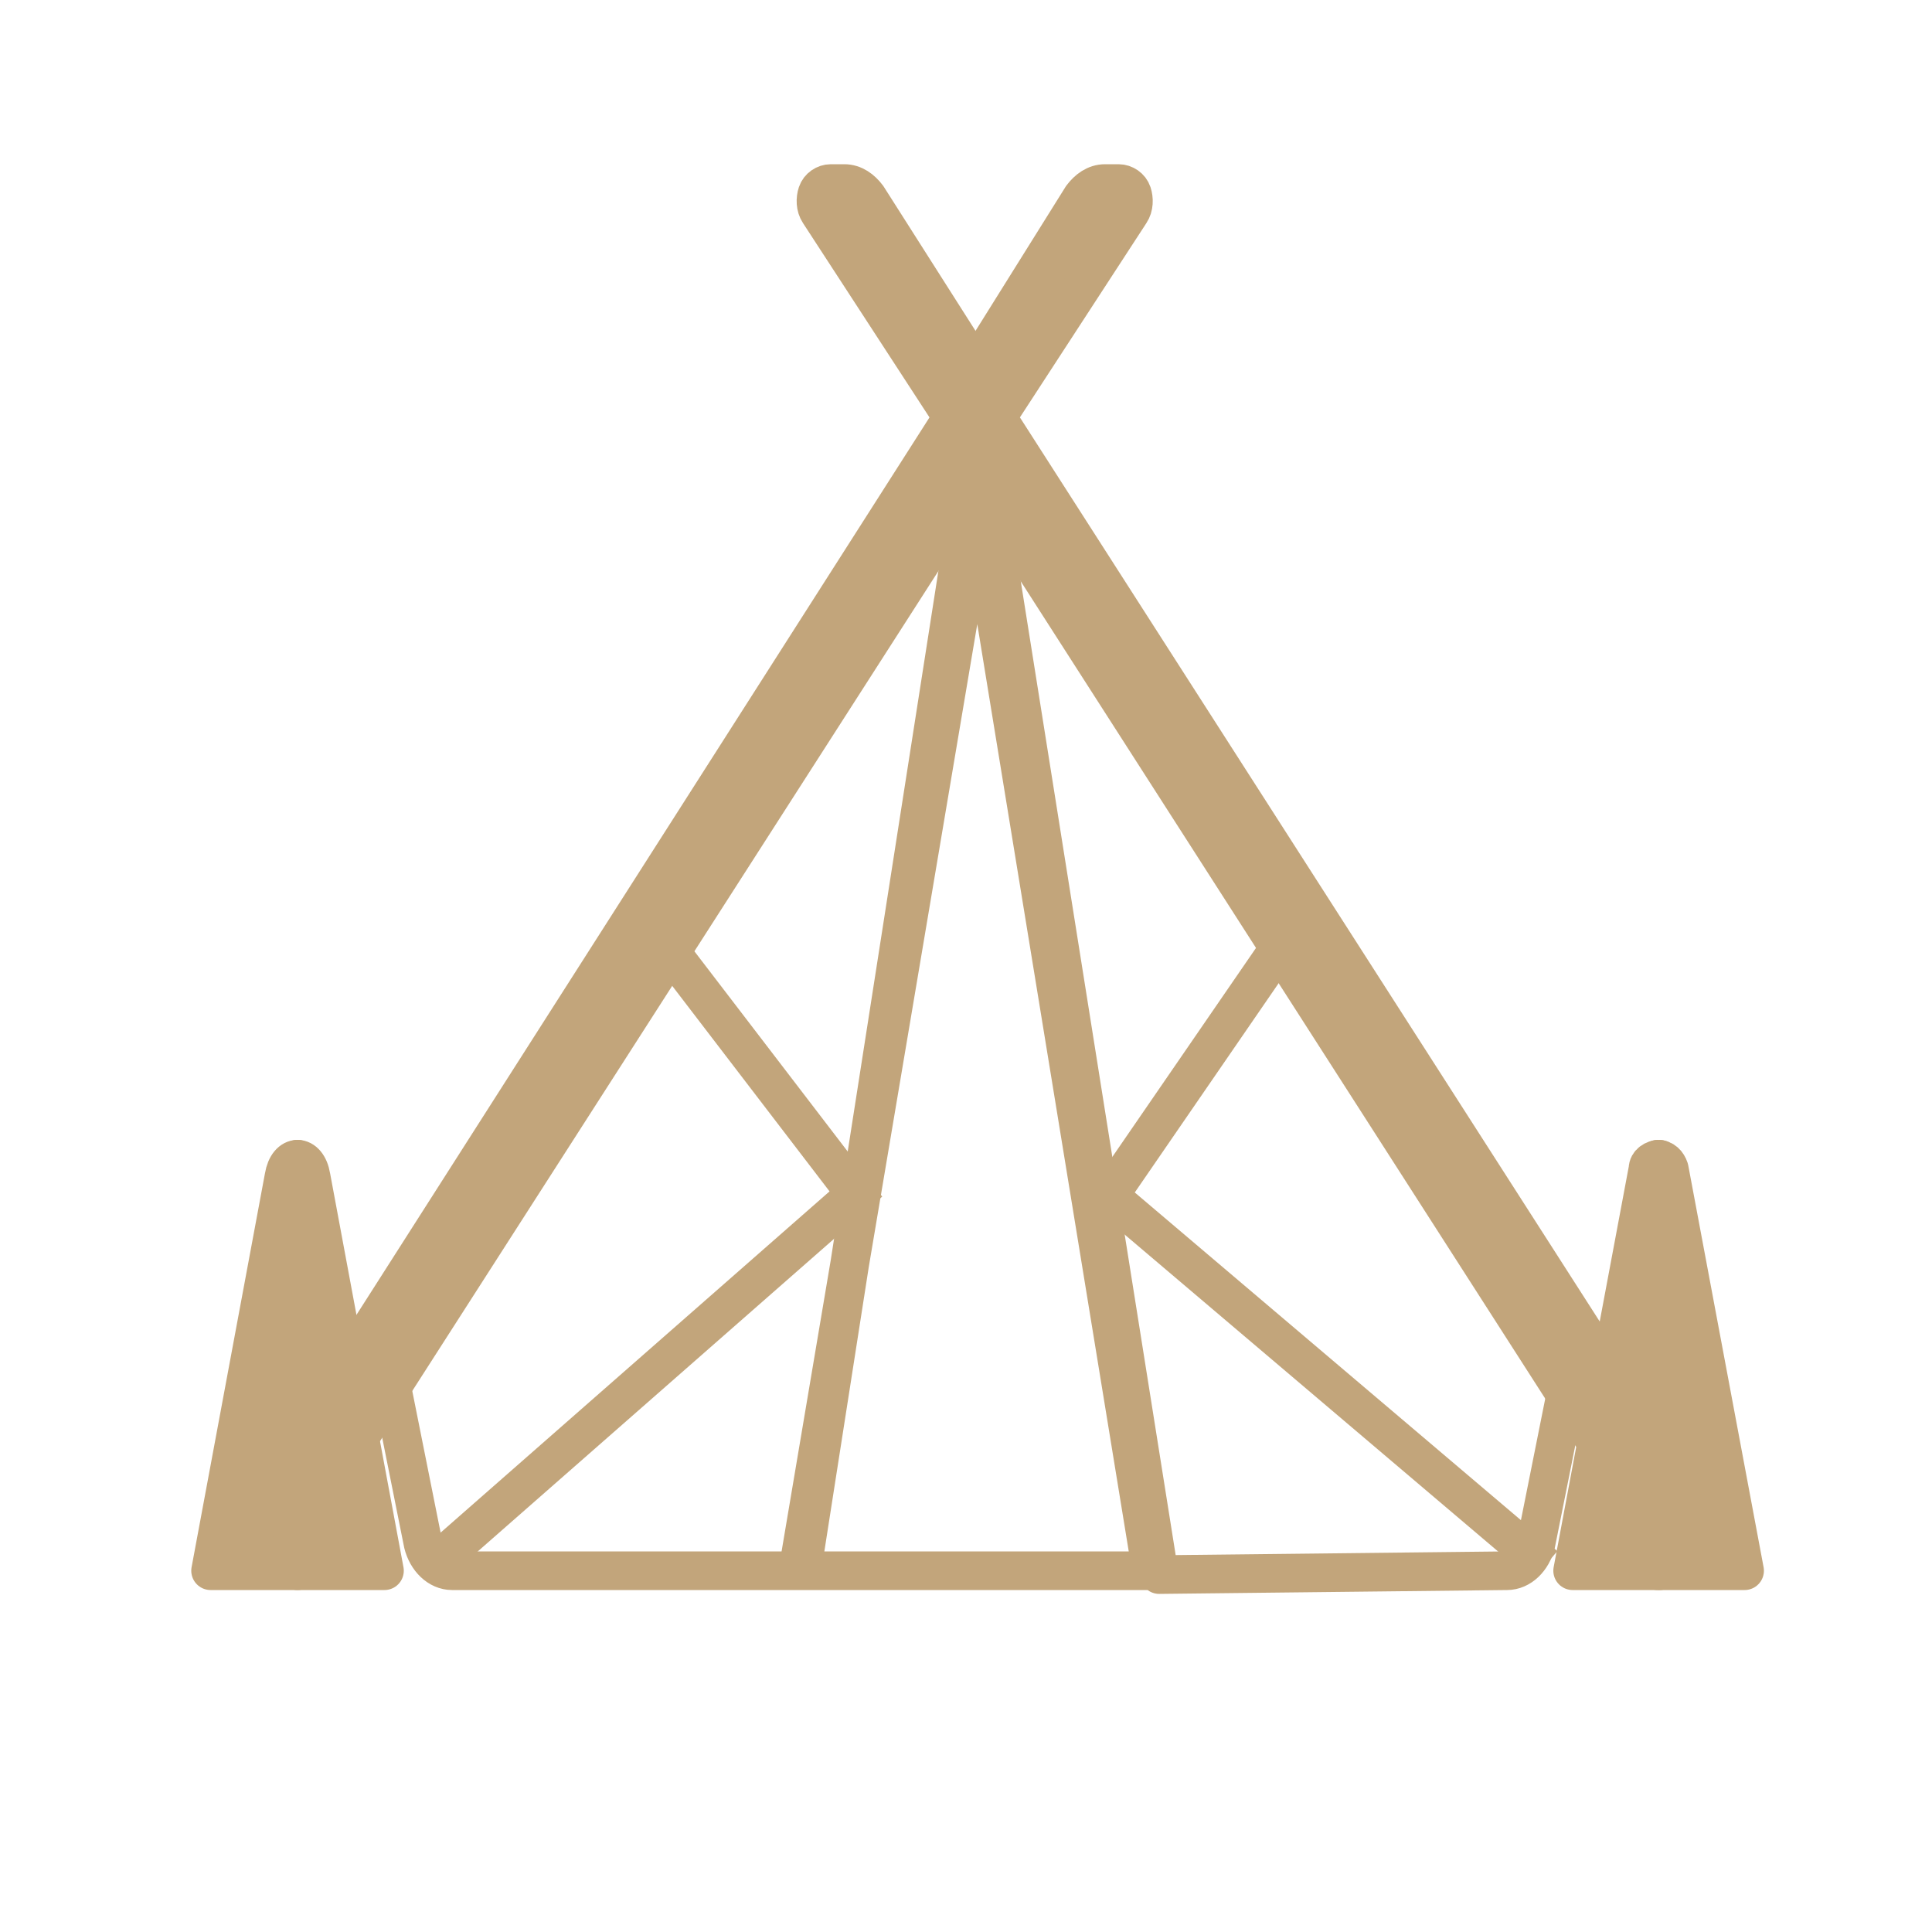<?xml version="1.0" encoding="utf-8"?>
<!-- Generator: Adobe Illustrator 24.0.0, SVG Export Plug-In . SVG Version: 6.00 Build 0)  -->
<svg version="1.1" id="Layer_1" xmlns="http://www.w3.org/2000/svg" xmlns:xlink="http://www.w3.org/1999/xlink" x="0px" y="0px"
	 viewBox="0 0 100 100" style="enable-background:new 0 0 100 100;" xml:space="preserve">
<style type="text/css">
	.st0{fill:#C2A57B;stroke:#C2A57B;stroke-width:2;stroke-linejoin:round;stroke-miterlimit:10;}
	.st1{fill:none;stroke:#C2A57B;stroke-width:2;stroke-linejoin:round;stroke-miterlimit:10;}
	.st2{fill-rule:evenodd;clip-rule:evenodd;fill:none;}
	.st3{fill:none;stroke:#C2A57B;stroke-width:2;stroke-linecap:square;stroke-miterlimit:1.5;}
</style>
<path class="st0" d="M85.3,60.5l-3.9,20.8h4.5V60C85.6,60,85.3,60.2,85.3,60.5L85.3,60.5z"/>
<path class="st0" d="M85.8,60v21.3h4.5l-3.9-20.8C86.3,60.2,86.1,60,85.8,60L85.8,60z"/>
<path class="st0" d="M14.7,60.9l-3.8,20.4h4.5V60C15.1,60,14.8,60.3,14.7,60.9L14.7,60.9z"/>
<path class="st0" d="M15.4,60v21.3h4.5l-3.8-20.4C16,60.3,15.7,60,15.4,60L15.4,60z"/>
<path class="st1" d="M50.6,22.4L60,81.5l18-0.2c0.7,0,1.3-0.6,1.5-1.4l2-10L50.6,22.4L50.6,22.4z M19.9,69.9l2,10
	c0.2,0.8,0.8,1.4,1.5,1.4h18.1l9.2-58.9L19.9,69.9L19.9,69.9z M41.3,81.3l9.3-55.1l9,55.1H41.3L41.3,81.3z"/>
<path class="st0" d="M44.9,10.2c-0.3-0.4-0.7-0.7-1.2-0.7H43c-0.3,0-0.6,0.2-0.7,0.5c-0.1,0.3-0.1,0.7,0.1,1l6.9,10.6L11.5,80.8h3
	l36-56.1V19L44.9,10.2L44.9,10.2z"/>
<path class="st0" d="M56,10.2c0.3-0.4,0.7-0.7,1.2-0.7h0.7c0.3,0,0.6,0.2,0.7,0.5c0.1,0.3,0.1,0.7-0.1,1l-6.9,10.6l37.9,59.1h-3
	l-36-56.1V19L56,10.2L56,10.2z"/>
<polyline class="st2" points="102.5,109.5 102.5,2.3 102.5,2.3 0,2.3 0,109.5 "/>
<path class="st3" d="M23.1,80.4l21.2-18.6l-9.8-12.8 M79.2,80.4L57.4,61.9l8.8-12.8"/>
</svg>
